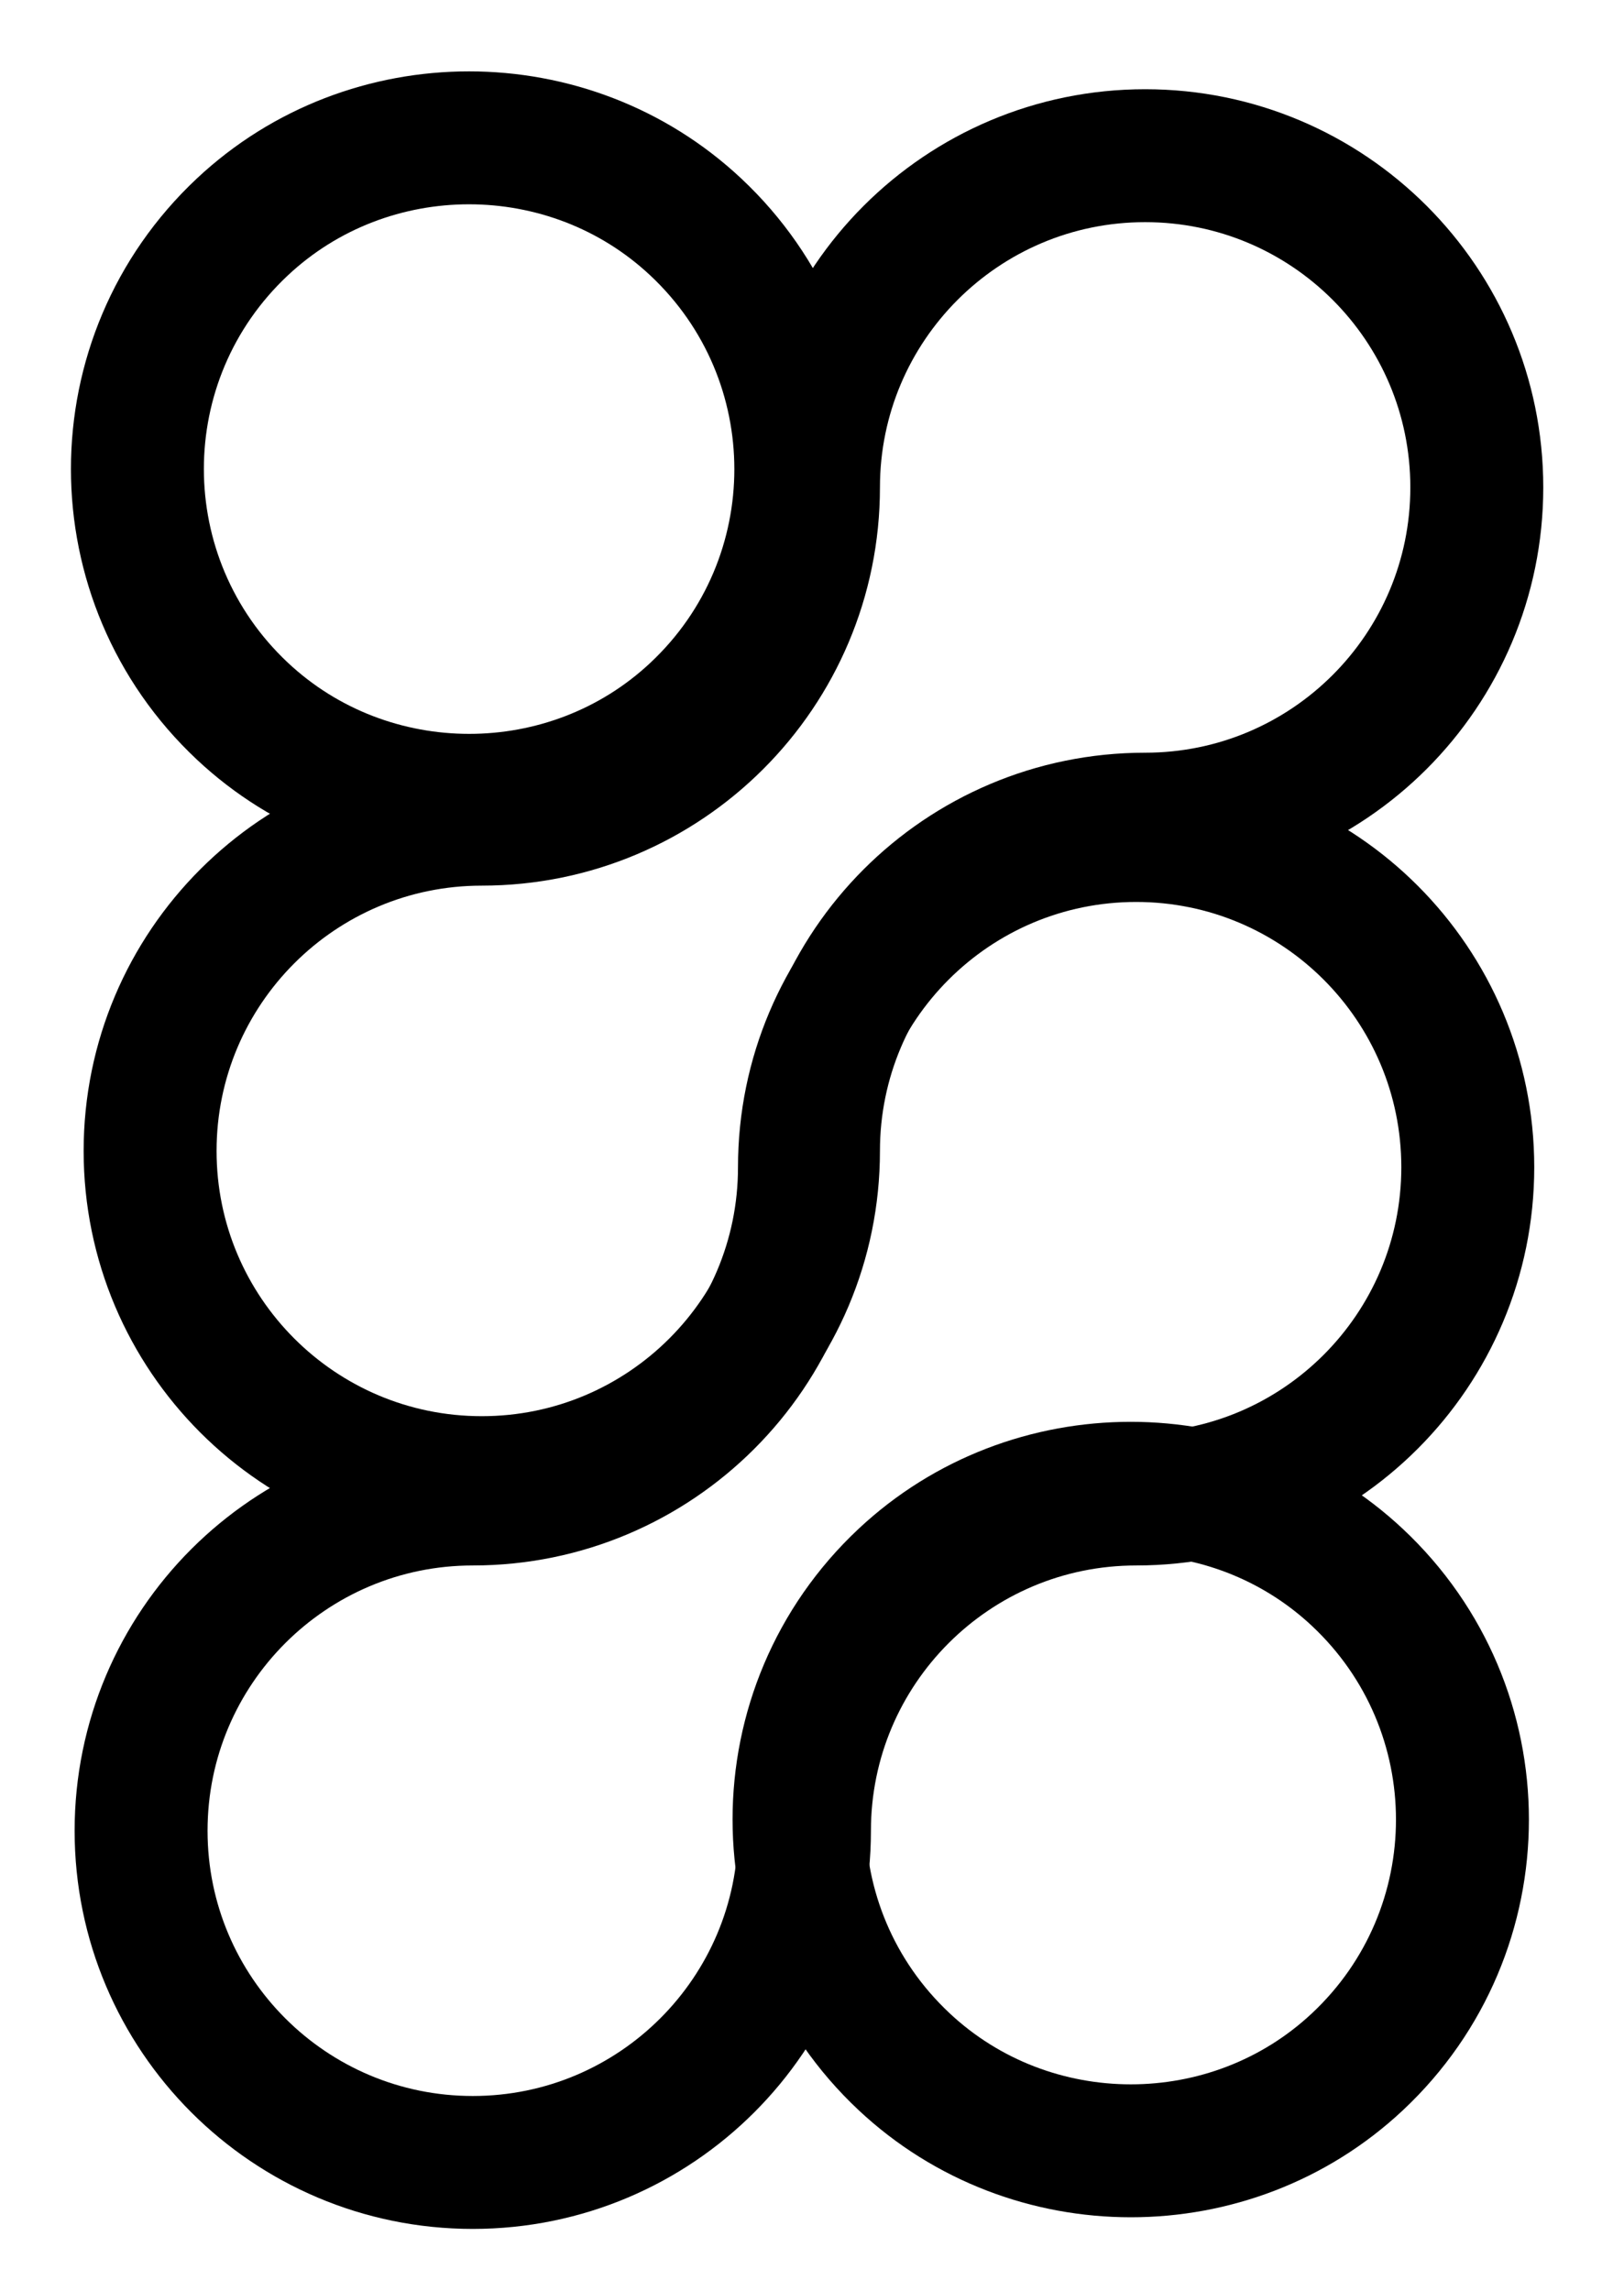 <svg xmlns="http://www.w3.org/2000/svg" fill="none" viewBox="0 0 56 79" height="79" width="56">
<path stroke-miterlimit="10" stroke-width="4.584" stroke="black" d="M28.051 39.69C28.051 33.372 33.172 28.249 39.488 28.249C45.804 28.249 50.924 23.127 50.924 16.808C50.924 10.49 45.804 5.369 39.488 5.369C33.172 5.369 28.051 10.49 28.051 16.808C28.051 23.127 22.93 28.249 16.613 28.249C10.297 28.249 5.176 33.372 5.176 39.69C5.176 46.008 10.297 51.129 16.613 51.129C22.93 51.129 28.051 46.008 28.051 39.69Z"></path>
<path stroke-miterlimit="10" stroke-width="4.584" stroke="black" d="M27.74 63.133C27.74 56.815 32.861 51.693 39.178 51.693C45.494 51.693 50.613 46.57 50.613 40.252C50.613 33.933 45.494 28.812 39.178 28.812C32.861 28.812 27.74 33.933 27.74 40.252C27.74 46.57 22.619 51.693 16.303 51.693C9.986 51.693 4.865 56.815 4.865 63.133C4.865 69.451 9.986 74.572 16.303 74.572C22.619 74.572 27.74 69.451 27.74 63.133Z"></path>
<path stroke-miterlimit="10" stroke-width="4.584" stroke="black" d="M31.17 54.397C26.346 58.923 26.347 66.567 31.173 71.094C35.544 75.195 42.442 75.196 46.811 71.097C51.636 66.571 51.635 58.926 46.809 54.399C42.438 50.299 35.54 50.298 31.17 54.397Z"></path>
<path stroke-miterlimit="10" stroke-width="4.584" stroke="black" d="M8.356 7.827C3.531 12.352 3.533 19.997 8.358 24.524C12.729 28.624 19.627 28.625 23.997 24.526C28.821 20 28.82 12.356 23.994 7.829C19.623 3.729 12.725 3.728 8.356 7.827Z"></path>
</svg>
